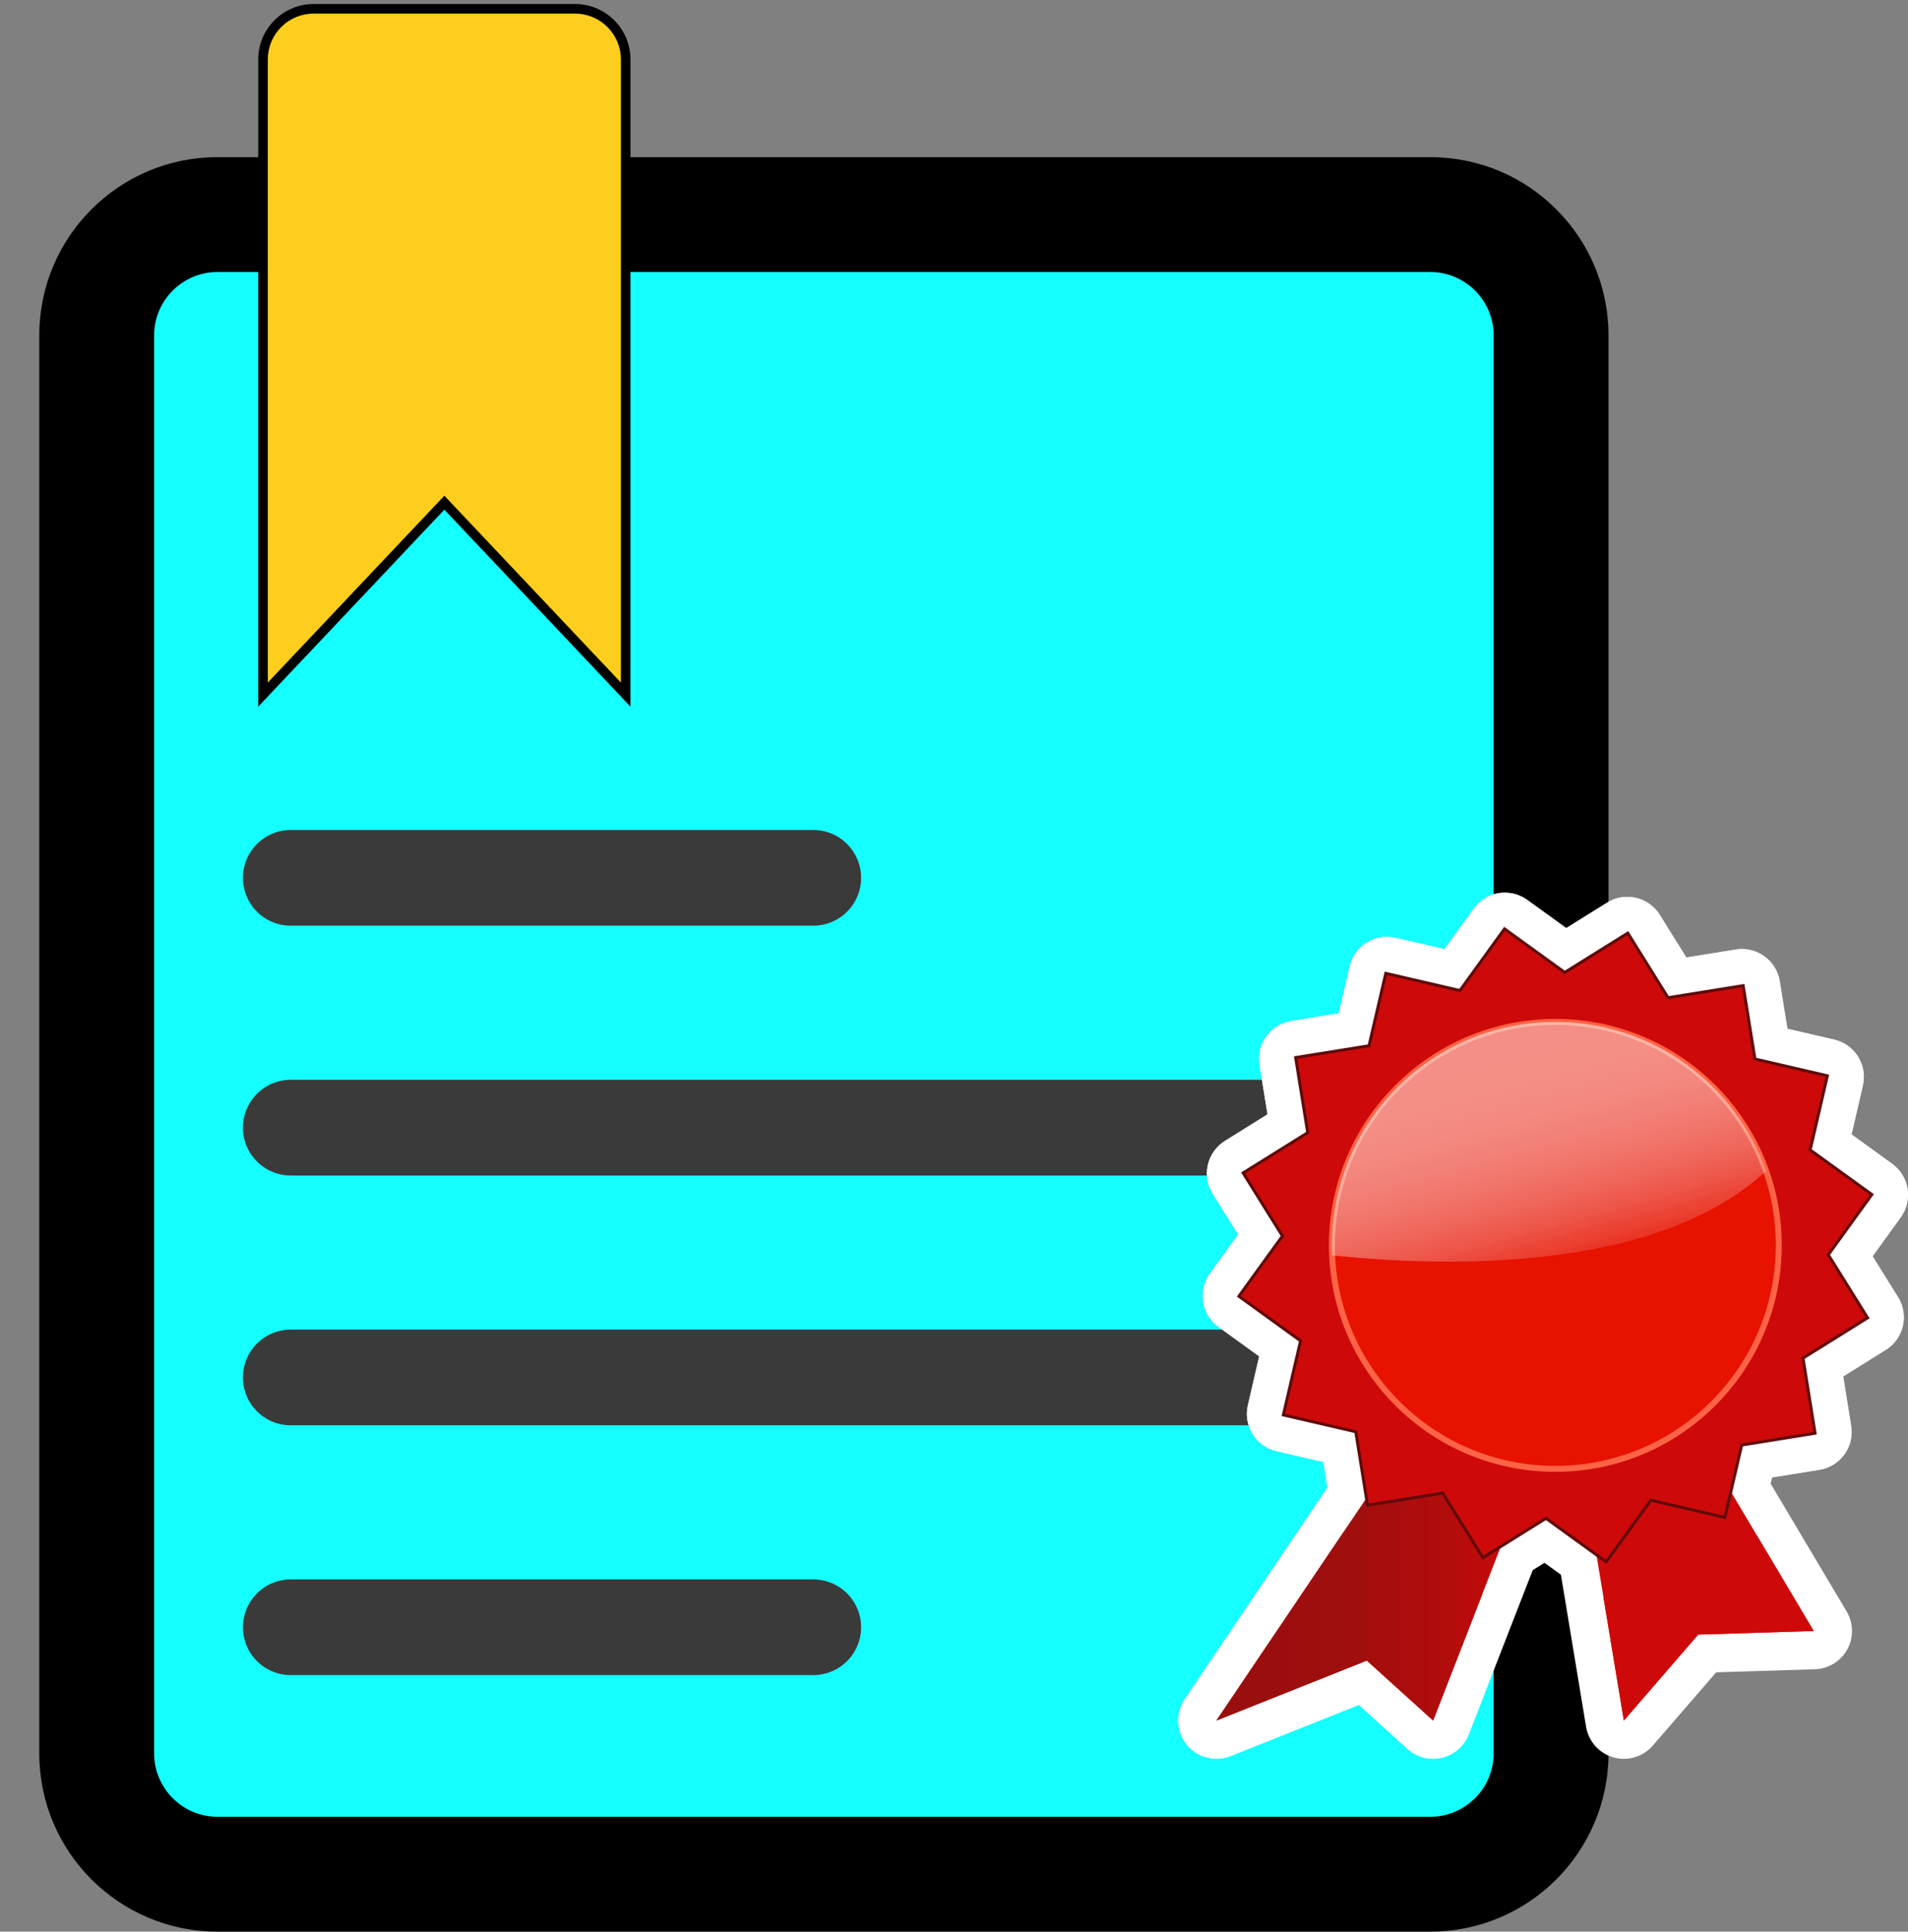 <?xml version="1.0" encoding="UTF-8"?>
<svg id="Ebene_1" data-name="Ebene 1" xmlns="http://www.w3.org/2000/svg" xmlns:xlink="http://www.w3.org/1999/xlink" viewBox="0 0 996.87 1009.04">
  <rect x="0" y="0" width="996.87" height="1009.04" fill="#808080" stroke="none"/>
  <defs>
    <style>
      .cls-1 {
        mask: url(#mask);
      }

      .cls-2, .cls-3 {
        fill: #e71200;
      }

      .cls-4 {
        fill: url(#Schwarzübergang_3);
      }

      .cls-5 {
        fill: url(#Schwarzübergang_3-2);
      }

      .cls-6 {
        fill: #fdce1e;
      }

      .cls-7 {
        mask: url(#mask-1);
      }

      .cls-8, .cls-9 {
        fill: #ce0909;
      }

      .cls-9 {
        stroke: #600a0a;
      }

      .cls-9, .cls-3 {
        stroke-miterlimit: 10;
        stroke-width: 3.11px;
      }

      .cls-10 {
        fill: #fff;
      }

      .cls-11 {
        fill: url(#Weißübergang_3);
      }

      .cls-3 {
        stroke: #ff6345;
      }

      .cls-12 {
        fill: none;
        stroke: #3a3a3a;
        stroke-linecap: round;
        stroke-width: 50px;
      }

      .cls-13, .cls-14 {
        opacity: .53;
      }

      .cls-15, .cls-16, .cls-17 {
        opacity: .3;
      }

      .cls-16 {
        fill: url(#Schwarzübergang_3-3);
      }

      .cls-17 {
        fill: url(#Schwarzübergang_3-4);
      }

      .cls-18 {
        fill: #14ffff;
      }

      .cls-14 {
        fill: url(#Weißübergang_3-2);
      }
    </style>
    <filter id="luminosity-noclip" x="806.89" y="-8701.47" width="160.72" height="32766" color-interpolation-filters="sRGB" filterUnits="userSpaceOnUse">
      <feFlood flood-color="#fff" result="bg"/>
      <feBlend in="SourceGraphic" in2="bg"/>
    </filter>
    <mask id="mask" x="806.89" y="-8701.47" width="160.72" height="32766" maskUnits="userSpaceOnUse"/>
    <linearGradient id="Schwarzübergang_3" data-name="Schwarzübergang 3" x1="816.89" y1="821.11" x2="957.61" y2="821.11" gradientUnits="userSpaceOnUse">
      <stop offset="0" stop-color="#1d1d1b"/>
      <stop offset=".4" stop-color="#1d1d1b" stop-opacity=".89"/>
      <stop offset=".72" stop-color="#1d1d1b" stop-opacity=".55"/>
      <stop offset="1" stop-color="#1d1d1b" stop-opacity="0"/>
    </linearGradient>
    <linearGradient id="Schwarzübergang_3-2" data-name="Schwarzübergang 3" x1="625.53" y1="821.11" x2="808.82" y2="821.11" xlink:href="#Schwarzübergang_3"/>
    <linearGradient id="Weißübergang_3" data-name="Weißübergang 3" x1="823.38" y1="685.33" x2="783.25" y2="537.56" gradientUnits="userSpaceOnUse">
      <stop offset="0" stop-color="#fff" stop-opacity="0"/>
      <stop offset=".06" stop-color="#fff" stop-opacity=".14"/>
      <stop offset=".16" stop-color="#fff" stop-opacity=".34"/>
      <stop offset=".26" stop-color="#fff" stop-opacity=".52"/>
      <stop offset=".37" stop-color="#fff" stop-opacity=".67"/>
      <stop offset=".48" stop-color="#fff" stop-opacity=".79"/>
      <stop offset=".59" stop-color="#fff" stop-opacity=".88"/>
      <stop offset=".71" stop-color="#fff" stop-opacity=".95"/>
      <stop offset=".84" stop-color="#fff" stop-opacity=".99"/>
      <stop offset="1" stop-color="#fff"/>
    </linearGradient>
    <filter id="luminosity-noclip-2" x="826.89" y="-8701.47" width="120.72" height="32766" color-interpolation-filters="sRGB" filterUnits="userSpaceOnUse">
      <feFlood flood-color="#fff" result="bg"/>
      <feBlend in="SourceGraphic" in2="bg"/>
    </filter>
    <mask id="mask-1" x="826.89" y="-8701.47" width="120.72" height="32766" maskUnits="userSpaceOnUse"/>
    <linearGradient id="Schwarzübergang_3-3" data-name="Schwarzübergang 3" x1="826.89" y1="821.11" x2="947.61" y2="821.11" xlink:href="#Schwarzübergang_3"/>
    <linearGradient id="Schwarzübergang_3-4" data-name="Schwarzübergang 3" x1="635.53" y1="821.11" x2="798.82" y2="821.11" xlink:href="#Schwarzübergang_3"/>
    <linearGradient id="Weißübergang_3-2" data-name="Weißübergang 3" x1="820.09" y1="673.22" x2="785.5" y2="545.86" xlink:href="#Weißübergang_3"/>
  </defs>
  <g>
    <rect class="cls-18" x="50.52" y="112.08" width="759.86" height="866.95" rx="63.12" ry="63.12"/>
    <path d="M747.26,142.08c18.26,0,33.12,14.86,33.12,33.12v740.72c0,18.26-14.86,33.12-33.12,33.12H113.64c-18.26,0-33.12-14.86-33.12-33.12V175.2c0-18.26,14.86-33.12,33.12-33.12h633.63M747.26,82.08H113.64c-51.43,0-93.12,41.69-93.12,93.12v740.72c0,51.43,41.69,93.12,93.12,93.12h633.63c51.43,0,93.12-41.69,93.12-93.12V175.2c0-51.43-41.69-93.12-93.12-93.12h0Z"/>
  </g>
  <g>
    <path class="cls-6" d="M232.16,262.59l-94.75,100.27V31.09c0-7.08,2.76-13.73,7.76-18.74,5.01-5.01,11.66-7.76,18.74-7.76h136.49c7.08,0,13.73,2.76,18.74,7.76,5.01,5.01,7.76,11.66,7.76,18.74v331.77l-94.75-100.27Z"/>
    <path d="M300.41,7.09c6.37,0,12.47,2.53,16.97,7.03,4.5,4.5,7.03,10.6,7.03,16.97v325.48l-92.25-97.62-92.25,97.62V31.09c0-6.37,2.53-12.47,7.03-16.97,4.5-4.5,10.6-7.03,16.97-7.03h136.49M300.41,2.09h-136.49c-7.75,0-15.03,3.02-20.51,8.49-5.48,5.48-8.49,12.76-8.49,20.51v338.05l8.63-9.14,88.61-93.77,88.61,93.77,8.63,9.14V31.09c0-7.75-3.02-15.03-8.49-20.51-5.48-5.48-12.76-8.49-20.51-8.49h0Z"/>
  </g>
  <line class="cls-12" x1="151.92" y1="458.56" x2="424.9" y2="458.56"/>
  <line class="cls-12" x1="151.92" y1="589.06" x2="735.39" y2="589.06"/>
  <line class="cls-12" x1="151.92" y1="719.55" x2="735.39" y2="719.55"/>
  <line class="cls-12" x1="151.92" y1="850.04" x2="424.9" y2="850.04"/>
  <g>
    <g>
      <g>
        <path class="cls-8" d="M848.42,908.78c-.9,0-1.81-.12-2.71-.37-3.73-1.05-6.52-4.17-7.16-7.99l-21.52-130.07c-.74-4.48,1.62-8.89,5.76-10.75l56.15-25.27c1.33-.6,2.72-.88,4.1-.88,3.43,0,6.74,1.77,8.6,4.89l64.57,108.55c1.81,3.04,1.88,6.82.17,9.92-1.7,3.1-4.92,5.08-8.46,5.19l-55.97,1.74-35.97,41.6c-1.93,2.23-4.7,3.46-7.57,3.46Z"/>
        <path class="cls-10" d="M883.04,743.44l64.57,108.55-60.36,1.87-38.84,44.92-21.52-130.07,56.15-25.27M883.03,723.44c-2.75,0-5.54.57-8.2,1.76l-56.15,25.27c-8.27,3.72-13.01,12.55-11.52,21.5l21.52,130.07c1.27,7.65,6.84,13.88,14.31,15.99,1.79.5,3.61.75,5.42.75,5.72,0,11.27-2.46,15.13-6.92l33.1-38.28,51.59-1.6c7.08-.22,13.51-4.17,16.92-10.37,3.4-6.21,3.27-13.76-.35-19.84l-64.57-108.55c-3.71-6.24-10.34-9.78-17.2-9.78h0Z"/>
      </g>
      <g class="cls-1">
        <g class="cls-15">
          <path class="cls-4" d="M848.42,908.78c-.9,0-1.81-.12-2.71-.37-3.73-1.05-6.52-4.17-7.16-7.99l-21.52-130.07c-.74-4.48,1.62-8.89,5.76-10.75l56.15-25.27c1.33-.6,2.72-.88,4.1-.88,3.43,0,6.74,1.77,8.6,4.89l64.57,108.55c1.81,3.04,1.88,6.82.17,9.92-1.7,3.1-4.92,5.08-8.46,5.19l-55.97,1.74-35.97,41.6c-1.93,2.23-4.7,3.46-7.57,3.46Z"/>
          <path class="cls-10" d="M883.04,743.44l64.57,108.55-60.36,1.87-38.84,44.92-21.52-130.07,56.15-25.27M883.03,723.44c-2.75,0-5.54.57-8.2,1.76l-56.15,25.27c-8.27,3.72-13.01,12.55-11.52,21.5l21.52,130.07c1.27,7.65,6.84,13.88,14.31,15.99,1.79.5,3.61.75,5.42.75,5.72,0,11.27-2.46,15.13-6.92l33.1-38.28,51.59-1.6c7.08-.22,13.51-4.17,16.92-10.37,3.4-6.21,3.27-13.76-.35-19.84l-64.57-108.55c-3.71-6.24-10.34-9.78-17.2-9.78h0Z"/>
        </g>
      </g>
    </g>
    <g>
      <g>
        <path class="cls-8" d="M635.53,908.78c-2.96,0-5.85-1.32-7.79-3.73-2.75-3.42-2.96-8.23-.5-11.87l104.81-155.34c1.91-2.83,5.06-4.41,8.29-4.41,1.39,0,2.81.29,4.14.9l58.49,26.67c4.82,2.2,7.09,7.78,5.17,12.72l-50.06,128.67c-1.19,3.07-3.82,5.35-7.02,6.11-.76.18-1.53.27-2.3.27-2.45,0-4.85-.9-6.71-2.59l-30-27.16-72.81,29.04c-1.2.48-2.46.71-3.7.71Z"/>
        <path class="cls-10" d="M740.33,743.44l58.49,26.67-50.06,128.67-34.62-31.35-78.61,31.35,104.81-155.34M740.34,723.44c-6.48,0-12.77,3.15-16.59,8.82l-104.81,155.34c-4.91,7.28-4.5,16.9,1.01,23.74,3.88,4.81,9.65,7.45,15.58,7.45,2.48,0,4.99-.46,7.4-1.42l67.02-26.73,25.38,22.98c3.72,3.37,8.52,5.17,13.42,5.17,1.53,0,3.07-.18,4.6-.54,6.4-1.51,11.65-6.08,14.04-12.21l50.06-128.67c3.85-9.88-.69-21.05-10.34-25.45l-58.49-26.67c-2.68-1.22-5.5-1.8-8.29-1.8h0Z"/>
      </g>
      <g class="cls-15">
        <path class="cls-5" d="M635.53,908.78c-2.96,0-5.85-1.32-7.79-3.73-2.75-3.42-2.96-8.23-.5-11.87l104.81-155.34c1.91-2.83,5.06-4.41,8.29-4.41,1.39,0,2.81.29,4.14.9l58.49,26.67c4.82,2.2,7.09,7.78,5.17,12.72l-50.06,128.67c-1.19,3.07-3.82,5.35-7.02,6.11-.76.18-1.53.27-2.3.27-2.45,0-4.85-.9-6.71-2.59l-30-27.16-72.81,29.04c-1.2.48-2.46.71-3.7.71Z"/>
        <path class="cls-10" d="M740.33,743.44l58.49,26.67-50.06,128.67-34.62-31.35-78.61,31.35,104.81-155.34M740.34,723.44c-6.48,0-12.77,3.15-16.59,8.82l-104.81,155.34c-4.91,7.28-4.5,16.9,1.01,23.74,3.88,4.81,9.65,7.45,15.58,7.45,2.48,0,4.99-.46,7.4-1.42l67.02-26.73,25.38,22.98c3.72,3.37,8.52,5.17,13.42,5.17,1.53,0,3.07-.18,4.6-.54,6.4-1.51,11.65-6.08,14.04-12.21l50.06-128.67c3.85-9.88-.69-21.05-10.34-25.45l-58.49-26.67c-2.68-1.22-5.5-1.8-8.29-1.8h0Z"/>
      </g>
    </g>
    <g>
      <g>
        <g>
          <path class="cls-8" d="M707.86,591.63c-2.04,0-4.08-.62-5.82-1.87-3.29-2.35-4.84-6.46-3.92-10.39l16.76-72.25c1.07-4.62,5.19-7.74,9.73-7.74.75,0,1.51.08,2.27.26l72.25,16.76c3.94.91,6.94,4.11,7.6,8.1s-1.14,7.99-4.57,10.13l-89.01,55.48c-1.62,1.01-3.46,1.51-5.29,1.51Z"/>
          <path class="cls-10" d="M724.62,509.39l72.25,16.76-89.01,55.48,16.76-72.25M724.61,489.39c-9.1,0-17.32,6.24-19.46,15.48l-16.76,72.25c-1.83,7.88,1.27,16.09,7.85,20.79,3.47,2.48,7.55,3.73,11.63,3.73,3.66,0,7.33-1,10.58-3.03l89.01-55.48c6.86-4.28,10.48-12.27,9.15-20.25-1.33-7.98-7.33-14.37-15.21-16.2l-72.25-16.76c-1.52-.35-3.04-.52-4.54-.52h0Z"/>
        </g>
        <g>
          <path class="cls-8" d="M889.46,561.45c-.75,0-1.51-.08-2.26-.26l-102.17-23.71c-3.94-.91-6.94-4.11-7.6-8.1-.66-3.99,1.14-7.99,4.57-10.13l62.94-39.23c1.6-1,3.43-1.51,5.29-1.51.75,0,1.51.09,2.26.26,2.58.6,4.82,2.2,6.23,4.45l39.23,62.94c2.14,3.43,2,7.82-.35,11.11-1.9,2.66-4.95,4.18-8.13,4.18Z"/>
          <path class="cls-10" d="M850.22,488.51l39.23,62.94-102.17-23.71,62.94-39.23M850.2,468.51c-3.61,0-7.27.98-10.56,3.03l-62.94,39.23c-6.86,4.28-10.48,12.27-9.15,20.25,1.33,7.98,7.33,14.37,15.21,16.2l102.17,23.71c1.5.35,3.02.52,4.52.52,6.36,0,12.46-3.04,16.27-8.37,4.7-6.58,4.98-15.35.7-22.21l-39.23-62.94c-3.79-6.08-10.32-9.42-16.99-9.42h0Z"/>
        </g>
        <g>
          <path class="cls-8" d="M937.03,644.81c-3.41,0-6.64-1.75-8.48-4.71l-55.48-89.01c-2.14-3.43-2-7.82.35-11.11,1.9-2.66,4.95-4.18,8.13-4.18.75,0,1.51.08,2.26.26l72.25,16.76c5.38,1.25,8.73,6.62,7.48,12l-16.76,72.25c-.91,3.94-4.11,6.94-8.1,7.6-.55.09-1.1.14-1.64.14Z"/>
          <path class="cls-10" d="M881.55,545.8l72.25,16.76-16.76,72.25-55.48-89.01M881.55,525.8c-6.36,0-12.46,3.04-16.27,8.37-4.7,6.58-4.98,15.35-.7,22.21l55.48,89.01c3.69,5.92,10.14,9.42,16.97,9.42,1.09,0,2.19-.09,3.28-.27,7.98-1.33,14.37-7.33,16.2-15.21l16.76-72.25c2.5-10.76-4.2-21.51-14.96-24l-72.25-16.76c-1.5-.35-3.02-.52-4.52-.52h0Z"/>
        </g>
        <g>
          <path class="cls-8" d="M911.74,737.4c-2.04,0-4.08-.62-5.82-1.87-3.29-2.35-4.84-6.46-3.93-10.39l23.71-102.17c.91-3.94,4.11-6.94,8.1-7.6.55-.09,1.1-.14,1.64-.14,3.41,0,6.64,1.75,8.48,4.71l39.23,62.94c2.92,4.69,1.49,10.85-3.2,13.78l-62.94,39.23c-1.62,1.01-3.46,1.51-5.29,1.51Z"/>
          <path class="cls-10" d="M935.44,625.22l39.23,62.94-62.94,39.23,23.71-102.17M935.45,605.22c-1.09,0-2.19.09-3.28.27-7.98,1.33-14.37,7.33-16.2,15.21l-23.71,102.17c-1.83,7.88,1.27,16.09,7.85,20.79,3.47,2.48,7.55,3.73,11.63,3.73,3.66,0,7.33-1,10.58-3.03l62.94-39.23c9.37-5.84,12.24-18.18,6.39-27.55l-39.23-62.94c-3.69-5.92-10.14-9.42-16.97-9.42h0Z"/>
        </g>
        <g>
          <path class="cls-8" d="M900.63,801.74c-.75,0-1.51-.08-2.27-.26l-72.25-16.76c-3.94-.91-6.94-4.11-7.6-8.1s1.14-7.99,4.57-10.13l89.01-55.48c1.62-1.01,3.46-1.51,5.29-1.51,2.04,0,4.08.62,5.82,1.87,3.29,2.35,4.84,6.46,3.92,10.39l-16.76,72.25c-1.07,4.62-5.19,7.74-9.73,7.74Z"/>
          <path class="cls-10" d="M917.39,719.49l-16.76,72.25-72.25-16.76,89.01-55.48M917.39,699.49c-3.66,0-7.33,1-10.58,3.03l-89.01,55.48c-6.86,4.28-10.48,12.27-9.15,20.25,1.33,7.98,7.33,14.37,15.21,16.2l72.25,16.76c1.52.35,3.04.52,4.54.52,9.1,0,17.32-6.24,19.46-15.48l16.76-72.25c1.83-7.88-1.27-16.09-7.85-20.79-3.47-2.48-7.55-3.73-11.63-3.73h0ZM917.39,739.49h0,0Z"/>
        </g>
        <g>
          <path class="cls-8" d="M775.03,822.62c-3.34,0-6.6-1.67-8.5-4.71l-39.23-62.94c-2.14-3.43-2-7.82.35-11.11,1.9-2.66,4.95-4.18,8.13-4.18.75,0,1.51.08,2.26.26l102.17,23.71c3.94.91,6.94,4.11,7.6,8.1.66,3.99-1.14,7.99-4.57,10.13l-62.94,39.23c-1.65,1.03-3.47,1.51-5.28,1.51Z"/>
          <path class="cls-10" d="M735.79,749.68l102.17,23.71-62.94,39.23-39.23-62.94M735.79,729.68c-6.36,0-12.46,3.04-16.27,8.37-4.7,6.58-4.98,15.35-.7,22.21l39.23,62.94c3.79,6.08,10.32,9.42,16.99,9.42,3.61,0,7.27-.98,10.56-3.03l62.94-39.23c6.86-4.28,10.48-12.27,9.15-20.25-1.33-7.98-7.33-14.37-15.21-16.2l-102.17-23.71c-1.5-.35-3.02-.52-4.52-.52h0Z"/>
        </g>
        <g>
          <path class="cls-8" d="M743.7,765.33c-.75,0-1.51-.08-2.26-.26l-72.25-16.76c-5.38-1.25-8.73-6.62-7.48-12l16.76-72.25c.91-3.94,4.11-6.94,8.1-7.6.55-.09,1.1-.14,1.64-.14,3.41,0,6.64,1.75,8.48,4.71l55.48,89.01c2.14,3.43,2,7.82-.35,11.11-1.9,2.66-4.95,4.18-8.13,4.18Z"/>
          <path class="cls-10" d="M688.21,666.32l55.48,89.01-72.25-16.76,16.76-72.25M688.22,646.32c-1.09,0-2.19.09-3.28.27-7.98,1.33-14.37,7.33-16.2,15.21l-16.76,72.25c-2.5,10.76,4.2,21.51,14.96,24l72.25,16.76c1.5.35,3.02.52,4.52.52,6.36,0,12.46-3.04,16.27-8.37,4.7-6.58,4.98-15.35.7-22.21l-55.48-89.01c-3.69-5.92-10.14-9.42-16.97-9.42h0Z"/>
        </g>
        <g>
          <path class="cls-8" d="M689.8,685.9c-3.41,0-6.64-1.75-8.48-4.71l-39.23-62.94c-2.92-4.69-1.49-10.85,3.2-13.78l62.94-39.23c1.62-1.01,3.46-1.51,5.29-1.51,2.04,0,4.08.62,5.82,1.87,3.29,2.35,4.84,6.46,3.93,10.39l-23.71,102.17c-.91,3.94-4.11,6.94-8.1,7.6-.55.09-1.1.14-1.64.14Z"/>
          <path class="cls-10" d="M713.51,573.73l-23.71,102.17-39.23-62.94,62.94-39.23M713.51,553.73c-3.66,0-7.33,1-10.58,3.03l-62.94,39.23c-4.5,2.81-7.7,7.29-8.9,12.45-1.2,5.17-.3,10.6,2.51,15.1l39.23,62.94c3.69,5.92,10.14,9.42,16.97,9.42,1.09,0,2.19-.09,3.28-.27,7.98-1.33,14.37-7.33,16.2-15.21l23.71-102.17c1.83-7.88-1.27-16.09-7.85-20.79-3.47-2.48-7.55-3.73-11.63-3.73h0ZM713.51,593.73h0,0Z"/>
        </g>
      </g>
      <g>
        <g>
          <path class="cls-8" d="M742.77,556.41c-3.43,0-6.67-1.77-8.51-4.76-2.12-3.44-1.96-7.83.41-11.1l43.46-60.1c1.55-2.15,3.9-3.59,6.52-4.01.53-.08,1.06-.13,1.59-.13,2.09,0,4.14.66,5.86,1.9l60.1,43.46c3.28,2.37,4.8,6.48,3.87,10.42-.93,3.94-4.15,6.92-8.14,7.56l-103.56,16.64c-.53.09-1.06.13-1.59.13Z"/>
          <path class="cls-10" d="M786.23,486.31l60.1,43.46-103.56,16.64,43.46-60.1M786.25,466.31c-6.2,0-12.31,2.87-16.22,8.28l-43.46,60.1c-4.74,6.55-5.06,15.32-.82,22.21,3.68,5.97,10.16,9.51,17.02,9.51,1.05,0,2.11-.08,3.18-.25l103.56-16.64c7.99-1.28,14.41-7.25,16.28-15.12s-1.18-16.09-7.74-20.83l-60.1-43.46c-3.54-2.56-7.64-3.79-11.7-3.79h0Z"/>
        </g>
        <g>
          <path class="cls-8" d="M921.87,598.98c-2.06,0-4.12-.64-5.86-1.9l-84.99-61.46c-3.28-2.37-4.8-6.48-3.87-10.42.93-3.94,4.15-6.92,8.14-7.56l73.22-11.77c.53-.08,1.06-.13,1.59-.13,2.09,0,4.14.66,5.86,1.9,2.15,1.55,3.59,3.9,4.01,6.52l11.77,73.23c.64,3.99-1.19,7.98-4.63,10.1-1.61.99-3.43,1.49-5.24,1.49Z"/>
          <path class="cls-10" d="M910.1,515.76l11.77,73.22-84.99-61.46,73.22-11.77M910.13,495.76c-1.05,0-2.12.08-3.2.26l-73.22,11.77c-7.99,1.28-14.41,7.25-16.28,15.12s1.18,16.09,7.74,20.83l84.99,61.46c3.49,2.52,7.6,3.79,11.72,3.79,3.63,0,7.26-.98,10.49-2.97,6.89-4.24,10.54-12.22,9.26-20.2l-11.77-73.22c-1.58-9.83-10.07-16.83-19.72-16.83h0Z"/>
        </g>
        <g>
          <path class="cls-8" d="M933.42,694.27c-.77,0-1.54-.09-2.31-.27-3.93-.93-6.92-4.15-7.56-8.14l-16.64-103.56c-.64-3.99,1.18-7.98,4.63-10.1,1.61-.99,3.43-1.49,5.24-1.49,2.06,0,4.12.64,5.86,1.9l60.1,43.46c4.48,3.24,5.48,9.49,2.24,13.96l-43.46,60.1c-1.91,2.64-4.94,4.14-8.1,4.14Z"/>
          <path class="cls-10" d="M916.78,580.71l60.1,43.46-43.46,60.1-16.64-103.56M916.77,560.71c-3.63,0-7.26.98-10.49,2.97-6.89,4.24-10.54,12.22-9.26,20.2l16.64,103.56c1.28,7.99,7.25,14.41,15.12,16.28,1.54.37,3.09.54,4.63.54,6.32,0,12.39-3.01,16.21-8.28l43.46-60.1c6.47-8.95,4.46-21.45-4.49-27.93l-60.1-43.46c-3.49-2.52-7.6-3.79-11.72-3.79h0Z"/>
        </g>
        <g>
          <path class="cls-8" d="M874.2,769.81c-3.43,0-6.67-1.77-8.51-4.76-2.12-3.44-1.96-7.83.41-11.1l61.46-84.99c1.91-2.64,4.94-4.14,8.1-4.14.77,0,1.54.09,2.31.27,3.94.93,6.92,4.15,7.56,8.14l11.77,73.22c.42,2.62-.22,5.3-1.77,7.45-1.55,2.15-3.9,3.59-6.52,4.01l-73.23,11.77c-.53.09-1.06.13-1.59.13Z"/>
          <path class="cls-10" d="M935.66,674.82l11.77,73.22-73.22,11.77,61.46-84.99M935.66,654.82c-6.32,0-12.39,3.01-16.21,8.28l-61.46,84.99c-4.74,6.56-5.06,15.32-.82,22.21,3.68,5.97,10.16,9.51,17.02,9.51,1.05,0,2.11-.08,3.18-.25l73.22-11.77c10.91-1.75,18.33-12.01,16.57-22.92l-11.77-73.22c-1.28-7.99-7.25-14.41-15.12-16.28-1.54-.37-3.09-.54-4.63-.54h0Z"/>
        </g>
        <g>
          <path class="cls-8" d="M839.01,824.81c-2.03,0-4.08-.62-5.85-1.9l-60.1-43.46c-3.28-2.37-4.8-6.48-3.87-10.42.93-3.93,4.15-6.92,8.14-7.56l103.56-16.64c.53-.09,1.06-.13,1.59-.13,3.43,0,6.67,1.77,8.51,4.76,2.12,3.44,1.96,7.83-.41,11.1l-43.46,60.1c-1.96,2.7-5.01,4.14-8.11,4.14Z"/>
          <path class="cls-10" d="M882.47,754.71l-43.46,60.1-60.1-43.46,103.56-16.64M882.48,734.71c-1.05,0-2.11.08-3.18.25l-103.56,16.64c-7.99,1.28-14.41,7.25-16.28,15.12-1.87,7.87,1.18,16.09,7.74,20.83l60.1,43.46c3.54,2.56,7.64,3.79,11.7,3.79,6.2,0,12.31-2.87,16.22-8.28l43.46-60.1c4.74-6.56,5.06-15.32.82-22.21-3.68-5.97-10.16-9.51-17.02-9.51h0ZM882.47,774.71h0,0Z"/>
        </g>
        <g>
          <path class="cls-8" d="M715.14,795.37c-2.09,0-4.14-.66-5.86-1.9-2.15-1.55-3.59-3.9-4.01-6.52l-11.77-73.23c-.64-3.99,1.19-7.98,4.63-10.1,1.61-.99,3.43-1.49,5.24-1.49,2.06,0,4.12.64,5.86,1.9l84.99,61.46c3.28,2.37,4.8,6.48,3.87,10.42-.93,3.94-4.15,6.92-8.14,7.56l-73.22,11.77c-.53.08-1.06.13-1.59.13Z"/>
          <path class="cls-10" d="M703.38,712.14l84.99,61.46-73.22,11.77-11.77-73.22M703.38,692.14c-3.63,0-7.26.98-10.49,2.97-6.89,4.24-10.54,12.22-9.26,20.2l11.77,73.22c1.58,9.83,10.07,16.83,19.72,16.83,1.05,0,2.12-.08,3.2-.26l73.22-11.77c7.99-1.28,14.41-7.25,16.28-15.12,1.87-7.87-1.18-16.09-7.74-20.83l-84.99-61.46c-3.49-2.52-7.6-3.79-11.72-3.79h0Z"/>
        </g>
        <g>
          <path class="cls-8" d="M708.47,730.41c-2.06,0-4.12-.64-5.86-1.9l-60.1-43.46c-2.15-1.55-3.59-3.9-4.01-6.52-.42-2.62.22-5.3,1.77-7.45l43.46-60.1c1.91-2.64,4.94-4.14,8.1-4.14.77,0,1.54.09,2.31.27,3.94.93,6.92,4.15,7.56,8.14l16.64,103.56c.64,3.99-1.19,7.98-4.63,10.1-1.61.99-3.43,1.49-5.24,1.49Z"/>
          <path class="cls-10" d="M691.83,616.86l16.64,103.56-60.1-43.46,43.46-60.1M691.83,596.86c-6.32,0-12.39,3.01-16.21,8.28l-43.46,60.1c-6.47,8.95-4.46,21.45,4.49,27.93l60.1,43.46c3.49,2.52,7.6,3.79,11.72,3.79,3.63,0,7.26-.98,10.49-2.97,6.89-4.24,10.54-12.22,9.26-20.2l-16.64-103.56c-1.28-7.99-7.25-14.41-15.12-16.28-1.54-.37-3.09-.54-4.63-.54h0Z"/>
        </g>
        <g>
          <path class="cls-8" d="M689.59,636.31c-.77,0-1.54-.09-2.31-.27-3.94-.93-6.92-4.15-7.56-8.14l-11.77-73.22c-.42-2.62.22-5.3,1.77-7.45,1.55-2.15,3.9-3.59,6.52-4.01l73.23-11.77c.53-.09,1.06-.13,1.59-.13,3.43,0,6.67,1.77,8.51,4.76,2.12,3.44,1.96,7.83-.41,11.1l-61.46,84.99c-1.91,2.64-4.94,4.14-8.1,4.14Z"/>
          <path class="cls-10" d="M751.05,541.32l-61.46,84.99-11.77-73.22,73.22-11.77M751.05,521.32c-1.05,0-2.11.08-3.18.25l-73.22,11.77c-10.91,1.75-18.33,12.01-16.57,22.92l11.77,73.23c1.28,7.99,7.25,14.41,15.12,16.28,1.54.37,3.09.54,4.63.54,6.32,0,12.39-3.01,16.21-8.28l61.46-84.99c4.74-6.55,5.06-15.32.82-22.21-3.68-5.97-10.16-9.51-17.02-9.51h0ZM751.05,561.32h0,0Z"/>
        </g>
      </g>
    </g>
    <g>
      <g>
        <g>
          <path class="cls-8" d="M707.86,591.63c-2.04,0-4.08-.62-5.82-1.87-3.29-2.35-4.84-6.46-3.92-10.39l16.76-72.25c1.07-4.62,5.19-7.74,9.73-7.74.75,0,1.51.08,2.27.26l72.25,16.76c3.94.91,6.94,4.11,7.6,8.1s-1.14,7.99-4.57,10.13l-89.01,55.48c-1.62,1.01-3.46,1.51-5.29,1.51Z"/>
          <path class="cls-10" d="M724.62,509.39l72.25,16.76-89.01,55.48,16.76-72.25M724.61,489.39c-9.1,0-17.32,6.24-19.46,15.48l-16.76,72.25c-1.83,7.88,1.27,16.09,7.85,20.79,3.47,2.48,7.55,3.73,11.63,3.73,3.66,0,7.33-1,10.58-3.03l89.01-55.48c6.86-4.28,10.48-12.27,9.15-20.25-1.33-7.98-7.33-14.37-15.21-16.2l-72.25-16.76c-1.52-.35-3.04-.52-4.54-.52h0Z"/>
        </g>
        <g>
          <path class="cls-8" d="M889.46,561.45c-.75,0-1.51-.08-2.26-.26l-102.17-23.71c-3.94-.91-6.94-4.11-7.6-8.1-.66-3.99,1.14-7.99,4.57-10.13l62.94-39.23c1.6-1,3.43-1.51,5.29-1.51.75,0,1.51.09,2.26.26,2.58.6,4.82,2.2,6.23,4.45l39.23,62.94c2.14,3.43,2,7.82-.35,11.11-1.9,2.66-4.95,4.18-8.13,4.18Z"/>
          <path class="cls-10" d="M850.22,488.51l39.23,62.94-102.17-23.71,62.94-39.23M850.2,468.51c-3.61,0-7.27.98-10.56,3.03l-62.94,39.23c-6.86,4.28-10.48,12.27-9.15,20.25,1.33,7.98,7.33,14.37,15.21,16.2l102.17,23.71c1.5.35,3.02.52,4.52.52,6.36,0,12.46-3.04,16.27-8.37,4.7-6.58,4.98-15.35.7-22.21l-39.23-62.94c-3.79-6.08-10.32-9.42-16.99-9.42h0Z"/>
        </g>
        <g>
          <path class="cls-8" d="M937.03,644.81c-3.41,0-6.64-1.75-8.48-4.71l-55.48-89.01c-2.14-3.43-2-7.82.35-11.11,1.9-2.66,4.95-4.18,8.13-4.18.75,0,1.51.08,2.26.26l72.25,16.76c5.38,1.25,8.73,6.62,7.48,12l-16.76,72.25c-.91,3.94-4.11,6.94-8.1,7.6-.55.09-1.1.14-1.64.14Z"/>
          <path class="cls-10" d="M881.55,545.8l72.25,16.76-16.76,72.25-55.48-89.01M881.55,525.8c-6.36,0-12.46,3.04-16.27,8.37-4.7,6.58-4.98,15.35-.7,22.21l55.48,89.01c3.69,5.92,10.14,9.42,16.97,9.42,1.09,0,2.19-.09,3.28-.27,7.98-1.33,14.37-7.33,16.2-15.21l16.76-72.25c2.5-10.76-4.2-21.51-14.96-24l-72.25-16.76c-1.5-.35-3.02-.52-4.52-.52h0Z"/>
        </g>
        <g>
          <path class="cls-8" d="M911.74,737.4c-2.04,0-4.08-.62-5.82-1.87-3.29-2.35-4.84-6.46-3.93-10.39l23.71-102.17c.91-3.94,4.11-6.94,8.1-7.6.55-.09,1.1-.14,1.64-.14,3.41,0,6.64,1.75,8.48,4.71l39.23,62.94c2.92,4.69,1.49,10.85-3.2,13.78l-62.94,39.23c-1.62,1.01-3.46,1.51-5.29,1.51Z"/>
          <path class="cls-10" d="M935.44,625.22l39.23,62.94-62.94,39.23,23.71-102.17M935.45,605.22c-1.09,0-2.19.09-3.28.27-7.98,1.33-14.37,7.33-16.2,15.21l-23.71,102.17c-1.83,7.88,1.27,16.09,7.85,20.79,3.47,2.48,7.55,3.73,11.63,3.73,3.66,0,7.33-1,10.58-3.03l62.94-39.23c9.37-5.84,12.24-18.18,6.39-27.55l-39.23-62.94c-3.69-5.92-10.14-9.42-16.97-9.42h0Z"/>
        </g>
        <g>
          <path class="cls-8" d="M900.63,801.74c-.75,0-1.51-.08-2.27-.26l-72.25-16.76c-3.94-.91-6.94-4.11-7.6-8.1s1.14-7.99,4.57-10.13l89.01-55.48c1.62-1.01,3.46-1.51,5.29-1.51,2.04,0,4.08.62,5.82,1.87,3.29,2.35,4.84,6.46,3.92,10.39l-16.76,72.25c-1.07,4.62-5.19,7.74-9.73,7.74Z"/>
          <path class="cls-10" d="M917.39,719.49l-16.76,72.25-72.25-16.76,89.01-55.48M917.39,699.49c-3.66,0-7.33,1-10.58,3.03l-89.01,55.48c-6.86,4.28-10.48,12.27-9.15,20.25,1.33,7.98,7.33,14.37,15.21,16.2l72.25,16.76c1.52.35,3.04.52,4.54.52,9.1,0,17.32-6.24,19.46-15.48l16.76-72.25c1.83-7.88-1.27-16.09-7.85-20.79-3.47-2.48-7.55-3.73-11.63-3.73h0ZM917.39,739.49h0,0Z"/>
        </g>
        <g>
          <path class="cls-8" d="M775.03,822.62c-3.34,0-6.6-1.67-8.5-4.71l-39.23-62.94c-2.14-3.43-2-7.82.35-11.11,1.9-2.66,4.95-4.18,8.13-4.18.75,0,1.51.08,2.26.26l102.17,23.71c3.94.91,6.94,4.11,7.6,8.1.66,3.99-1.14,7.99-4.57,10.13l-62.94,39.23c-1.65,1.03-3.47,1.51-5.28,1.51Z"/>
          <path class="cls-10" d="M735.79,749.68l102.17,23.71-62.94,39.23-39.23-62.94M735.79,729.68c-6.36,0-12.46,3.04-16.27,8.37-4.7,6.58-4.98,15.35-.7,22.21l39.23,62.94c3.79,6.08,10.32,9.42,16.99,9.42,3.61,0,7.27-.98,10.56-3.03l62.94-39.23c6.86-4.28,10.48-12.27,9.15-20.25-1.33-7.98-7.33-14.37-15.21-16.2l-102.17-23.71c-1.5-.35-3.02-.52-4.52-.52h0Z"/>
        </g>
        <g>
          <path class="cls-8" d="M743.7,765.33c-.75,0-1.51-.08-2.26-.26l-72.25-16.76c-5.38-1.25-8.73-6.62-7.48-12l16.76-72.25c.91-3.94,4.11-6.94,8.1-7.6.55-.09,1.1-.14,1.64-.14,3.41,0,6.64,1.75,8.48,4.71l55.48,89.01c2.14,3.43,2,7.82-.35,11.11-1.9,2.66-4.95,4.18-8.13,4.18Z"/>
          <path class="cls-10" d="M688.21,666.32l55.48,89.01-72.25-16.76,16.76-72.25M688.22,646.32c-1.09,0-2.19.09-3.28.27-7.98,1.33-14.37,7.33-16.2,15.21l-16.76,72.25c-2.5,10.76,4.2,21.51,14.96,24l72.25,16.76c1.5.35,3.02.52,4.52.52,6.36,0,12.46-3.04,16.27-8.37,4.7-6.58,4.98-15.35.7-22.21l-55.48-89.01c-3.69-5.92-10.14-9.42-16.97-9.42h0Z"/>
        </g>
        <g>
          <path class="cls-8" d="M689.8,685.9c-3.41,0-6.64-1.75-8.48-4.71l-39.23-62.94c-2.92-4.69-1.49-10.85,3.2-13.78l62.94-39.23c1.62-1.01,3.46-1.51,5.29-1.51,2.04,0,4.08.62,5.82,1.87,3.29,2.35,4.84,6.46,3.93,10.39l-23.71,102.17c-.91,3.94-4.11,6.94-8.1,7.6-.55.09-1.1.14-1.64.14Z"/>
          <path class="cls-10" d="M713.51,573.73l-23.71,102.17-39.23-62.94,62.94-39.23M713.51,553.73c-3.66,0-7.33,1-10.58,3.03l-62.94,39.23c-4.5,2.81-7.7,7.29-8.9,12.45-1.2,5.17-.3,10.6,2.51,15.1l39.23,62.94c3.69,5.92,10.14,9.42,16.97,9.42,1.09,0,2.19-.09,3.28-.27,7.98-1.33,14.37-7.33,16.2-15.21l23.71-102.17c1.83-7.88-1.27-16.09-7.85-20.79-3.47-2.48-7.55-3.73-11.63-3.73h0ZM713.51,593.73h0,0Z"/>
        </g>
      </g>
      <g>
        <g>
          <path class="cls-8" d="M742.77,556.41c-3.43,0-6.67-1.77-8.51-4.76-2.12-3.44-1.96-7.83.41-11.1l43.46-60.1c1.55-2.15,3.9-3.59,6.52-4.01.53-.08,1.06-.13,1.59-.13,2.09,0,4.14.66,5.86,1.9l60.1,43.46c3.28,2.37,4.8,6.48,3.87,10.42-.93,3.94-4.15,6.92-8.14,7.56l-103.56,16.64c-.53.09-1.06.13-1.59.13Z"/>
          <path class="cls-10" d="M786.23,486.31l60.1,43.46-103.56,16.64,43.46-60.1M786.25,466.31c-6.2,0-12.31,2.87-16.22,8.28l-43.46,60.1c-4.74,6.55-5.06,15.32-.82,22.21,3.68,5.97,10.16,9.51,17.02,9.51,1.05,0,2.11-.08,3.18-.25l103.56-16.64c7.99-1.28,14.41-7.25,16.28-15.12s-1.18-16.09-7.74-20.83l-60.1-43.46c-3.54-2.56-7.64-3.79-11.7-3.79h0Z"/>
        </g>
        <g>
          <path class="cls-8" d="M921.87,598.98c-2.06,0-4.12-.64-5.86-1.9l-84.99-61.46c-3.28-2.37-4.8-6.48-3.87-10.42.93-3.94,4.15-6.92,8.14-7.56l73.22-11.77c.53-.08,1.06-.13,1.59-.13,2.09,0,4.14.66,5.86,1.9,2.15,1.55,3.59,3.9,4.01,6.52l11.77,73.23c.64,3.99-1.19,7.98-4.63,10.1-1.61.99-3.43,1.49-5.24,1.49Z"/>
          <path class="cls-10" d="M910.1,515.76l11.77,73.22-84.99-61.46,73.22-11.77M910.13,495.76c-1.05,0-2.12.08-3.2.26l-73.22,11.77c-7.99,1.28-14.41,7.25-16.28,15.12s1.18,16.09,7.74,20.83l84.99,61.46c3.49,2.52,7.6,3.79,11.72,3.79,3.63,0,7.26-.98,10.49-2.97,6.89-4.24,10.54-12.22,9.26-20.2l-11.77-73.22c-1.58-9.83-10.07-16.83-19.72-16.83h0Z"/>
        </g>
        <g>
          <path class="cls-8" d="M933.42,694.27c-.77,0-1.54-.09-2.31-.27-3.93-.93-6.92-4.15-7.56-8.14l-16.64-103.56c-.64-3.99,1.18-7.98,4.63-10.1,1.61-.99,3.43-1.49,5.24-1.49,2.06,0,4.12.64,5.86,1.9l60.1,43.46c4.48,3.24,5.48,9.49,2.24,13.96l-43.46,60.1c-1.91,2.64-4.94,4.14-8.1,4.14Z"/>
          <path class="cls-10" d="M916.78,580.71l60.1,43.46-43.46,60.1-16.64-103.56M916.77,560.71c-3.63,0-7.26.98-10.49,2.97-6.89,4.24-10.54,12.22-9.26,20.2l16.64,103.56c1.28,7.99,7.25,14.41,15.12,16.28,1.54.37,3.09.54,4.63.54,6.32,0,12.39-3.01,16.21-8.28l43.46-60.1c6.47-8.95,4.46-21.45-4.49-27.93l-60.1-43.46c-3.49-2.52-7.6-3.79-11.72-3.79h0Z"/>
        </g>
        <g>
          <path class="cls-8" d="M874.2,769.81c-3.43,0-6.67-1.77-8.51-4.76-2.12-3.44-1.96-7.83.41-11.1l61.46-84.99c1.91-2.64,4.94-4.14,8.1-4.14.77,0,1.54.09,2.31.27,3.94.93,6.92,4.15,7.56,8.14l11.77,73.22c.42,2.62-.22,5.3-1.77,7.45-1.55,2.15-3.9,3.59-6.52,4.01l-73.23,11.77c-.53.09-1.06.13-1.59.13Z"/>
          <path class="cls-10" d="M935.66,674.82l11.77,73.22-73.22,11.77,61.46-84.99M935.66,654.82c-6.32,0-12.39,3.01-16.21,8.28l-61.46,84.99c-4.74,6.56-5.06,15.32-.82,22.21,3.68,5.97,10.16,9.51,17.02,9.51,1.05,0,2.11-.08,3.18-.25l73.22-11.77c10.91-1.75,18.33-12.01,16.57-22.92l-11.77-73.22c-1.28-7.99-7.25-14.41-15.12-16.28-1.54-.37-3.09-.54-4.63-.54h0Z"/>
        </g>
        <g>
          <path class="cls-8" d="M839.01,824.81c-2.03,0-4.08-.62-5.85-1.9l-60.1-43.46c-3.28-2.37-4.8-6.48-3.87-10.42.93-3.93,4.15-6.92,8.14-7.56l103.56-16.64c.53-.09,1.06-.13,1.59-.13,3.43,0,6.67,1.77,8.51,4.76,2.12,3.44,1.96,7.83-.41,11.1l-43.46,60.1c-1.96,2.7-5.01,4.14-8.11,4.14Z"/>
          <path class="cls-10" d="M882.47,754.71l-43.46,60.1-60.1-43.46,103.56-16.64M882.48,734.71c-1.05,0-2.11.08-3.18.25l-103.56,16.64c-7.99,1.28-14.41,7.25-16.28,15.12-1.87,7.87,1.18,16.09,7.74,20.83l60.1,43.46c3.54,2.56,7.64,3.79,11.7,3.79,6.2,0,12.31-2.87,16.22-8.28l43.46-60.1c4.74-6.56,5.06-15.32.82-22.21-3.68-5.97-10.16-9.51-17.02-9.51h0ZM882.47,774.71h0,0Z"/>
        </g>
        <g>
          <path class="cls-8" d="M715.14,795.37c-2.09,0-4.14-.66-5.86-1.9-2.15-1.55-3.59-3.9-4.01-6.52l-11.77-73.23c-.64-3.99,1.19-7.98,4.63-10.1,1.61-.99,3.43-1.49,5.24-1.49,2.06,0,4.12.64,5.86,1.9l84.99,61.46c3.28,2.37,4.8,6.48,3.87,10.42-.93,3.94-4.15,6.92-8.14,7.56l-73.22,11.77c-.53.08-1.06.13-1.59.13Z"/>
          <path class="cls-10" d="M703.38,712.14l84.99,61.46-73.22,11.77-11.77-73.22M703.38,692.14c-3.63,0-7.26.98-10.49,2.97-6.89,4.24-10.54,12.22-9.26,20.2l11.77,73.22c1.58,9.83,10.07,16.83,19.72,16.83,1.05,0,2.12-.08,3.2-.26l73.22-11.77c7.99-1.28,14.41-7.25,16.28-15.12,1.87-7.87-1.18-16.09-7.74-20.83l-84.99-61.46c-3.49-2.52-7.6-3.79-11.72-3.79h0Z"/>
        </g>
        <g>
          <path class="cls-8" d="M708.47,730.41c-2.06,0-4.12-.64-5.86-1.9l-60.1-43.46c-2.15-1.55-3.59-3.9-4.01-6.52-.42-2.62.22-5.3,1.77-7.45l43.46-60.1c1.91-2.64,4.94-4.14,8.1-4.14.77,0,1.54.09,2.31.27,3.94.93,6.92,4.15,7.56,8.14l16.64,103.56c.64,3.99-1.19,7.98-4.63,10.1-1.61.99-3.43,1.49-5.24,1.49Z"/>
          <path class="cls-10" d="M691.83,616.86l16.64,103.56-60.1-43.46,43.46-60.1M691.83,596.86c-6.32,0-12.39,3.01-16.21,8.28l-43.46,60.1c-6.47,8.95-4.46,21.45,4.49,27.93l60.1,43.46c3.49,2.52,7.6,3.79,11.72,3.79,3.63,0,7.26-.98,10.49-2.97,6.89-4.24,10.54-12.22,9.26-20.2l-16.64-103.56c-1.28-7.99-7.25-14.41-15.12-16.28-1.54-.37-3.09-.54-4.63-.54h0Z"/>
        </g>
        <g>
          <path class="cls-8" d="M689.59,636.31c-.77,0-1.54-.09-2.31-.27-3.94-.93-6.92-4.15-7.56-8.14l-11.77-73.22c-.42-2.62.22-5.3,1.77-7.45,1.55-2.15,3.9-3.59,6.52-4.01l73.23-11.77c.53-.09,1.06-.13,1.59-.13,3.43,0,6.67,1.77,8.51,4.76,2.12,3.44,1.96,7.83-.41,11.1l-61.46,84.99c-1.91,2.64-4.94,4.14-8.1,4.14Z"/>
          <path class="cls-10" d="M751.05,541.32l-61.46,84.99-11.77-73.22,73.22-11.77M751.05,521.32c-1.05,0-2.11.08-3.18.25l-73.22,11.77c-10.91,1.75-18.33,12.01-16.57,22.92l11.77,73.23c1.28,7.99,7.25,14.41,15.12,16.28,1.54.37,3.09.54,4.63.54,6.32,0,12.39-3.01,16.21-8.28l61.46-84.99c4.74-6.55,5.06-15.32.82-22.21-3.68-5.97-10.16-9.51-17.02-9.51h0ZM751.05,561.32h0,0Z"/>
        </g>
      </g>
    </g>
    <g>
      <path class="cls-8" d="M812.69,783.92c-1.18,0-2.35-.21-3.47-.62l-90.15-33.38c-2.69-1-4.82-3.1-5.86-5.78l-34.03-88.1c-.93-2.4-.89-5.06.09-7.43l37.79-91.09c1.04-2.5,3.05-4.48,5.57-5.47l86.39-34.09c1.18-.47,2.43-.7,3.67-.7s2.61.25,3.83.76l87.17,36.16c2.43,1.01,4.37,2.94,5.39,5.37l36.06,85.97c1.03,2.45,1.04,5.2.03,7.66l-38.17,93.26c-1.06,2.6-3.17,4.63-5.8,5.6l-85.05,31.27c-1.11.41-2.28.61-3.45.61Z"/>
      <path class="cls-10" d="M812.69,527.26l87.17,36.16,36.06,85.97-38.17,93.26-85.05,31.27-90.15-33.38-34.03-88.1,37.79-91.09,86.39-34.09M812.69,507.26c-2.49,0-4.98.46-7.34,1.4l-86.39,34.09c-5.04,1.99-9.06,5.94-11.13,10.94l-37.79,91.09c-1.97,4.75-2.04,10.07-.18,14.87l34.03,88.1c2.07,5.35,6.33,9.56,11.71,11.55l90.15,33.38c2.24.83,4.59,1.24,6.94,1.24s4.67-.41,6.9-1.23l85.05-31.27c5.27-1.94,9.48-6,11.61-11.2l38.17-93.26c2.01-4.91,1.99-10.42-.07-15.31l-36.06-85.97c-2.04-4.86-5.91-8.72-10.78-10.74l-87.17-36.16c-2.45-1.02-5.06-1.53-7.66-1.53h0Z"/>
    </g>
    <g>
      <path class="cls-2" d="M812.62,777.3c-69.88,0-126.74-56.85-126.74-126.74s56.86-126.74,126.74-126.74,126.74,56.86,126.74,126.74-56.86,126.74-126.74,126.74Z"/>
      <path class="cls-10" d="M812.62,533.82c64.47,0,116.74,52.27,116.74,116.74s-52.27,116.74-116.74,116.74-116.74-52.27-116.74-116.74,52.27-116.74,116.74-116.74M812.62,513.82c-36.52,0-70.86,14.22-96.69,40.05-25.83,25.83-40.05,60.17-40.05,96.69s14.22,70.86,40.05,96.69c25.83,25.83,60.17,40.05,96.69,40.05s70.86-14.22,96.69-40.05c25.83-25.83,40.05-60.17,40.05-96.69s-14.22-70.86-40.05-96.69c-25.83-25.83-60.17-40.05-96.69-40.05h0Z"/>
    </g>
    <g class="cls-13">
      <path class="cls-11" d="M757.02,669.06c-20.06,0-40.94-1.13-62.06-3.36-4.92-.52-8.72-4.56-8.94-9.5-.09-1.99-.13-3.83-.13-5.63,0-69.88,56.86-126.74,126.74-126.74,53.63,0,101.66,33.96,119.52,84.5,1.33,3.75.3,7.93-2.61,10.65-19.88,18.53-47.25,32.12-81.35,40.39-26.52,6.43-57.19,9.7-91.15,9.7h-.01Z"/>
      <path class="cls-10" d="M812.62,533.82c50.83,0,94.07,32.49,110.09,77.83-40.87,38.1-108.93,47.4-165.69,47.4-23.06,0-44.27-1.54-61.02-3.3-.08-1.72-.12-3.45-.12-5.19,0-64.47,52.27-116.74,116.74-116.74M812.62,513.82c-36.52,0-70.86,14.22-96.69,40.05-25.83,25.83-40.05,60.17-40.05,96.69,0,1.93.05,3.91.14,6.07.43,9.89,8.04,17.98,17.88,19.01,21.48,2.27,42.71,3.41,63.11,3.41,34.76,0,66.23-3.36,93.52-9.98,35.79-8.68,64.66-23.08,85.81-42.79,5.82-5.43,7.87-13.79,5.22-21.29-9.34-26.42-26.34-49.06-49.17-65.49-23.35-16.8-50.93-25.68-79.78-25.68h0Z"/>
    </g>
  </g>
  <g>
    <g>
      <polygon class="cls-8" points="848.42 898.78 826.89 768.71 883.04 743.44 947.61 851.99 887.25 853.86 848.42 898.78"/>
      <g class="cls-7">
        <polygon class="cls-16" points="848.42 898.78 826.89 768.71 883.04 743.44 947.61 851.99 887.25 853.86 848.42 898.78"/>
      </g>
    </g>
    <g>
      <polygon class="cls-8" points="740.33 743.44 798.82 770.11 748.76 898.78 714.13 867.43 635.53 898.78 740.33 743.44"/>
      <polygon class="cls-17" points="740.33 743.44 798.82 770.11 748.76 898.78 714.13 867.43 635.53 898.78 740.33 743.44"/>
    </g>
    <g>
      <g>
        <polygon class="cls-9" points="707.86 581.63 724.62 509.39 796.87 526.15 707.86 581.63"/>
        <polygon class="cls-9" points="787.29 527.74 850.22 488.51 889.46 551.45 787.29 527.74"/>
        <polygon class="cls-9" points="881.55 545.8 953.8 562.56 937.04 634.81 881.55 545.8"/>
        <polygon class="cls-9" points="935.44 625.22 974.68 688.16 911.74 727.39 935.44 625.22"/>
        <polygon class="cls-9" points="917.39 719.49 900.62 791.74 828.38 774.98 917.39 719.49"/>
        <polygon class="cls-9" points="837.96 773.38 775.02 812.61 735.79 749.68 837.96 773.38"/>
        <polygon class="cls-9" points="743.7 755.33 671.45 738.56 688.21 666.32 743.7 755.33"/>
        <polygon class="cls-9" points="689.81 675.9 650.57 612.96 713.51 573.73 689.81 675.9"/>
      </g>
      <g>
        <polygon class="cls-9" points="742.77 546.41 786.23 486.31 846.33 529.77 742.77 546.41"/>
        <polygon class="cls-9" points="836.88 527.53 910.1 515.76 921.87 588.98 836.88 527.53"/>
        <polygon class="cls-9" points="916.78 580.71 976.87 624.17 933.42 684.27 916.78 580.71"/>
        <polygon class="cls-9" points="935.66 674.82 947.43 748.04 874.2 759.81 935.66 674.82"/>
        <polygon class="cls-9" points="882.47 754.71 839.02 814.81 778.92 771.35 882.47 754.71"/>
        <polygon class="cls-9" points="788.37 773.6 715.14 785.37 703.38 712.14 788.37 773.6"/>
        <polygon class="cls-9" points="708.47 720.41 648.38 676.96 691.83 616.86 708.47 720.41"/>
        <polygon class="cls-9" points="689.59 626.31 677.82 553.08 751.05 541.32 689.59 626.31"/>
      </g>
    </g>
    <g>
      <g>
        <polygon class="cls-8" points="707.86 581.63 724.62 509.39 796.87 526.15 707.86 581.63"/>
        <polygon class="cls-8" points="787.29 527.74 850.22 488.51 889.46 551.45 787.29 527.74"/>
        <polygon class="cls-8" points="881.55 545.8 953.8 562.56 937.04 634.81 881.55 545.8"/>
        <polygon class="cls-8" points="935.44 625.22 974.68 688.16 911.74 727.39 935.44 625.22"/>
        <polygon class="cls-8" points="917.39 719.49 900.62 791.74 828.38 774.98 917.39 719.49"/>
        <polygon class="cls-8" points="837.96 773.38 775.02 812.61 735.79 749.68 837.96 773.38"/>
        <polygon class="cls-8" points="743.7 755.33 671.45 738.56 688.21 666.32 743.7 755.33"/>
        <polygon class="cls-8" points="689.81 675.9 650.57 612.96 713.51 573.73 689.81 675.9"/>
      </g>
      <g>
        <polygon class="cls-8" points="742.77 546.41 786.23 486.31 846.33 529.77 742.77 546.41"/>
        <polygon class="cls-8" points="836.88 527.53 910.1 515.76 921.87 588.98 836.88 527.53"/>
        <polygon class="cls-8" points="916.78 580.71 976.87 624.17 933.42 684.27 916.78 580.71"/>
        <polygon class="cls-8" points="935.66 674.82 947.43 748.04 874.2 759.81 935.66 674.82"/>
        <polygon class="cls-8" points="882.47 754.71 839.02 814.81 778.92 771.35 882.47 754.71"/>
        <polygon class="cls-8" points="788.37 773.6 715.14 785.37 703.38 712.14 788.37 773.6"/>
        <polygon class="cls-8" points="708.47 720.41 648.38 676.96 691.83 616.86 708.47 720.41"/>
        <polygon class="cls-8" points="689.59 626.31 677.82 553.08 751.05 541.32 689.59 626.31"/>
      </g>
    </g>
    <polygon class="cls-8" points="812.69 527.26 899.86 563.43 935.91 649.39 897.75 742.65 812.69 773.92 722.54 740.54 688.52 652.44 726.31 561.35 812.69 527.26"/>
    <circle class="cls-3" cx="812.62" cy="650.56" r="116.74"/>
    <path class="cls-14" d="M922.71,611.66c-16.02-45.34-59.26-77.83-110.09-77.83-64.47,0-116.74,52.27-116.74,116.74,0,1.74.05,3.47.12,5.19,57.95,6.11,169.23,9.48,226.71-44.1Z"/>
  </g>
</svg>